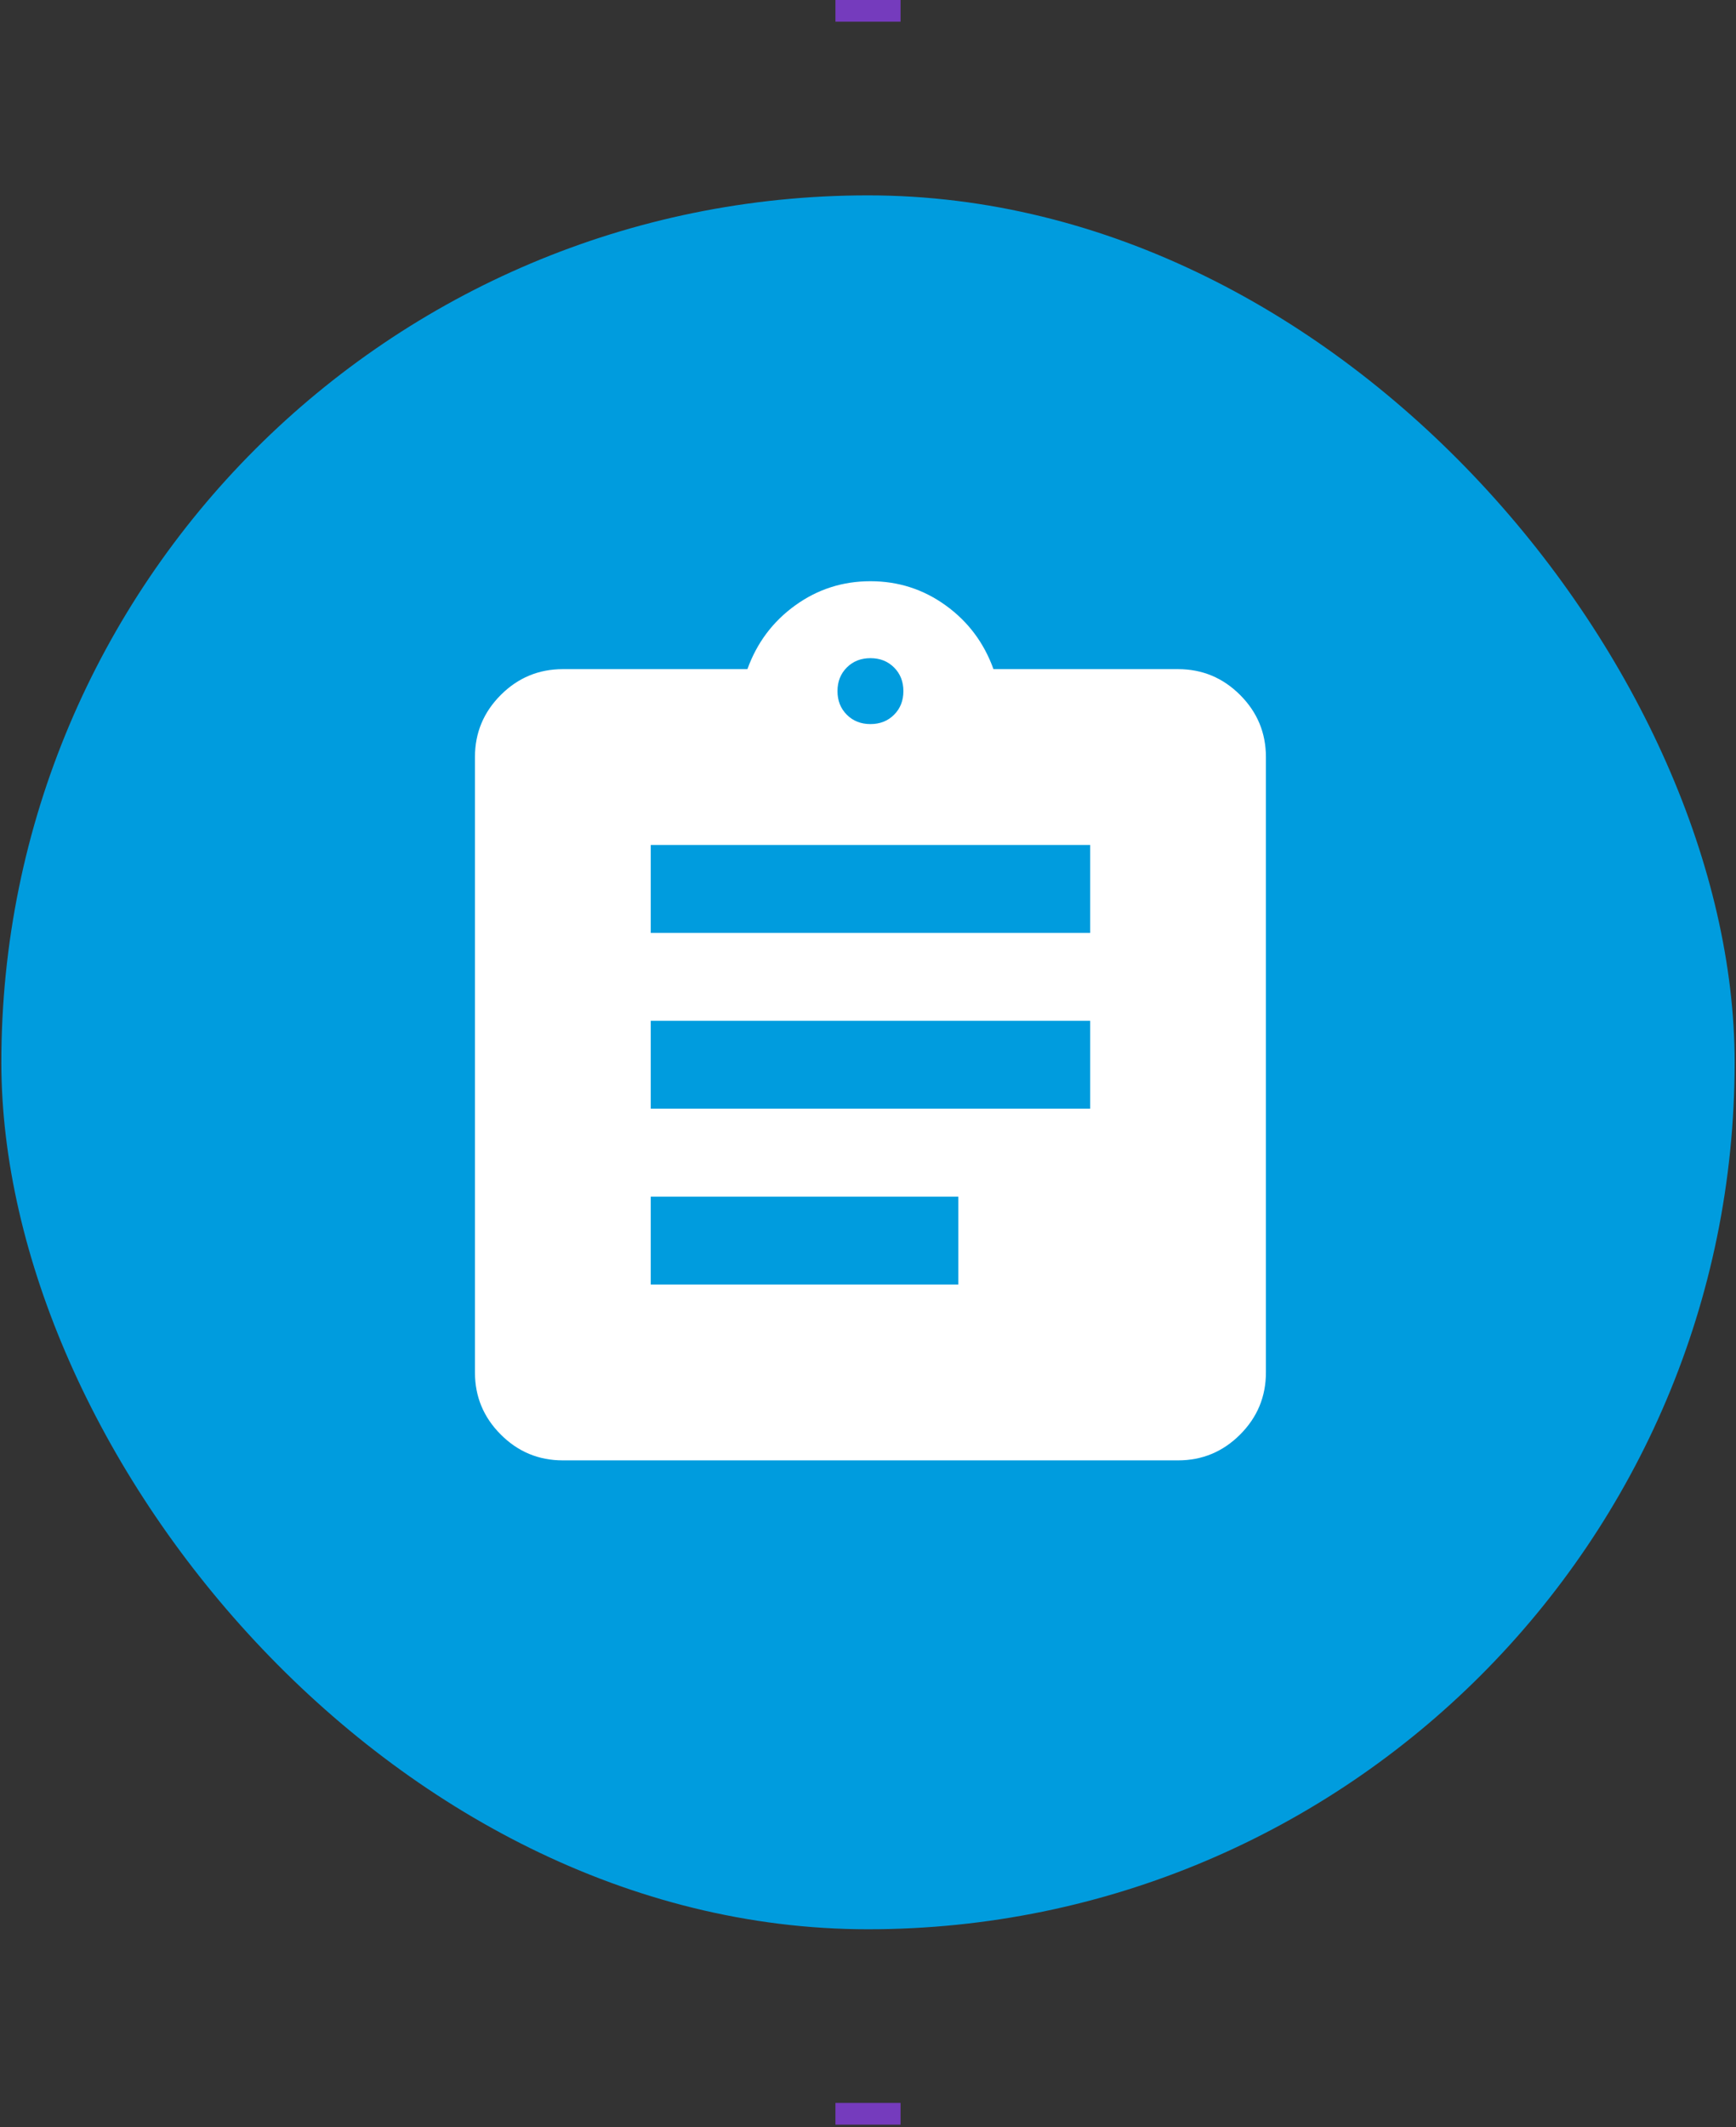 <svg xmlns="http://www.w3.org/2000/svg" width="80" height="98" viewBox="0 0 80 98" fill="none"><rect x="0" y="0" width="80" height="98" fill="#333333" stroke="none"/><rect x="38.75" y="0.25" width="2.5" height="0.5" fill="#753BBD" stroke="#753BBD" stroke-width="0.5"></rect><rect x="0.062" y="9" width="79.875" height="79.875" rx="39.938" fill="#009CDE"></rect><mask id="mask0_10199_5493" style="mask-type:alpha" maskUnits="userSpaceOnUse" x="15" y="24" width="50" height="50"><rect x="15.812" y="24.75" width="48.6" height="48.6" fill="#D9D9D9"></rect></mask><g mask="url(#mask0_10199_5493)"><path d="M25.938 67.275C24.824 67.275 23.87 66.879 23.077 66.085C22.284 65.292 21.887 64.339 21.887 63.225V34.875C21.887 33.761 22.284 32.808 23.077 32.015C23.87 31.222 24.824 30.825 25.938 30.825H34.443C34.881 29.61 35.615 28.631 36.645 27.889C37.674 27.146 38.83 26.775 40.112 26.775C41.395 26.775 42.551 27.146 43.58 27.889C44.61 28.631 45.344 29.61 45.782 30.825H54.287C55.401 30.825 56.355 31.222 57.148 32.015C57.941 32.808 58.337 33.761 58.337 34.875V63.225C58.337 64.339 57.941 65.292 57.148 66.085C56.355 66.879 55.401 67.275 54.287 67.275H25.938ZM29.988 59.175H44.162V55.125H29.988V59.175ZM29.988 51.075H50.237V47.025H29.988V51.075ZM29.988 42.975H50.237V38.925H29.988V42.975ZM40.112 33.356C40.551 33.356 40.914 33.213 41.201 32.926C41.488 32.639 41.631 32.276 41.631 31.837C41.631 31.399 41.488 31.036 41.201 30.749C40.914 30.462 40.551 30.319 40.112 30.319C39.674 30.319 39.311 30.462 39.024 30.749C38.737 31.036 38.594 31.399 38.594 31.837C38.594 32.276 38.737 32.639 39.024 32.926C39.311 33.213 39.674 33.356 40.112 33.356Z" fill="white"></path></g><rect x="38.75" y="97.125" width="2.5" height="0.5" fill="#753BBD" stroke="#753BBD" stroke-width="0.5"></rect></svg>